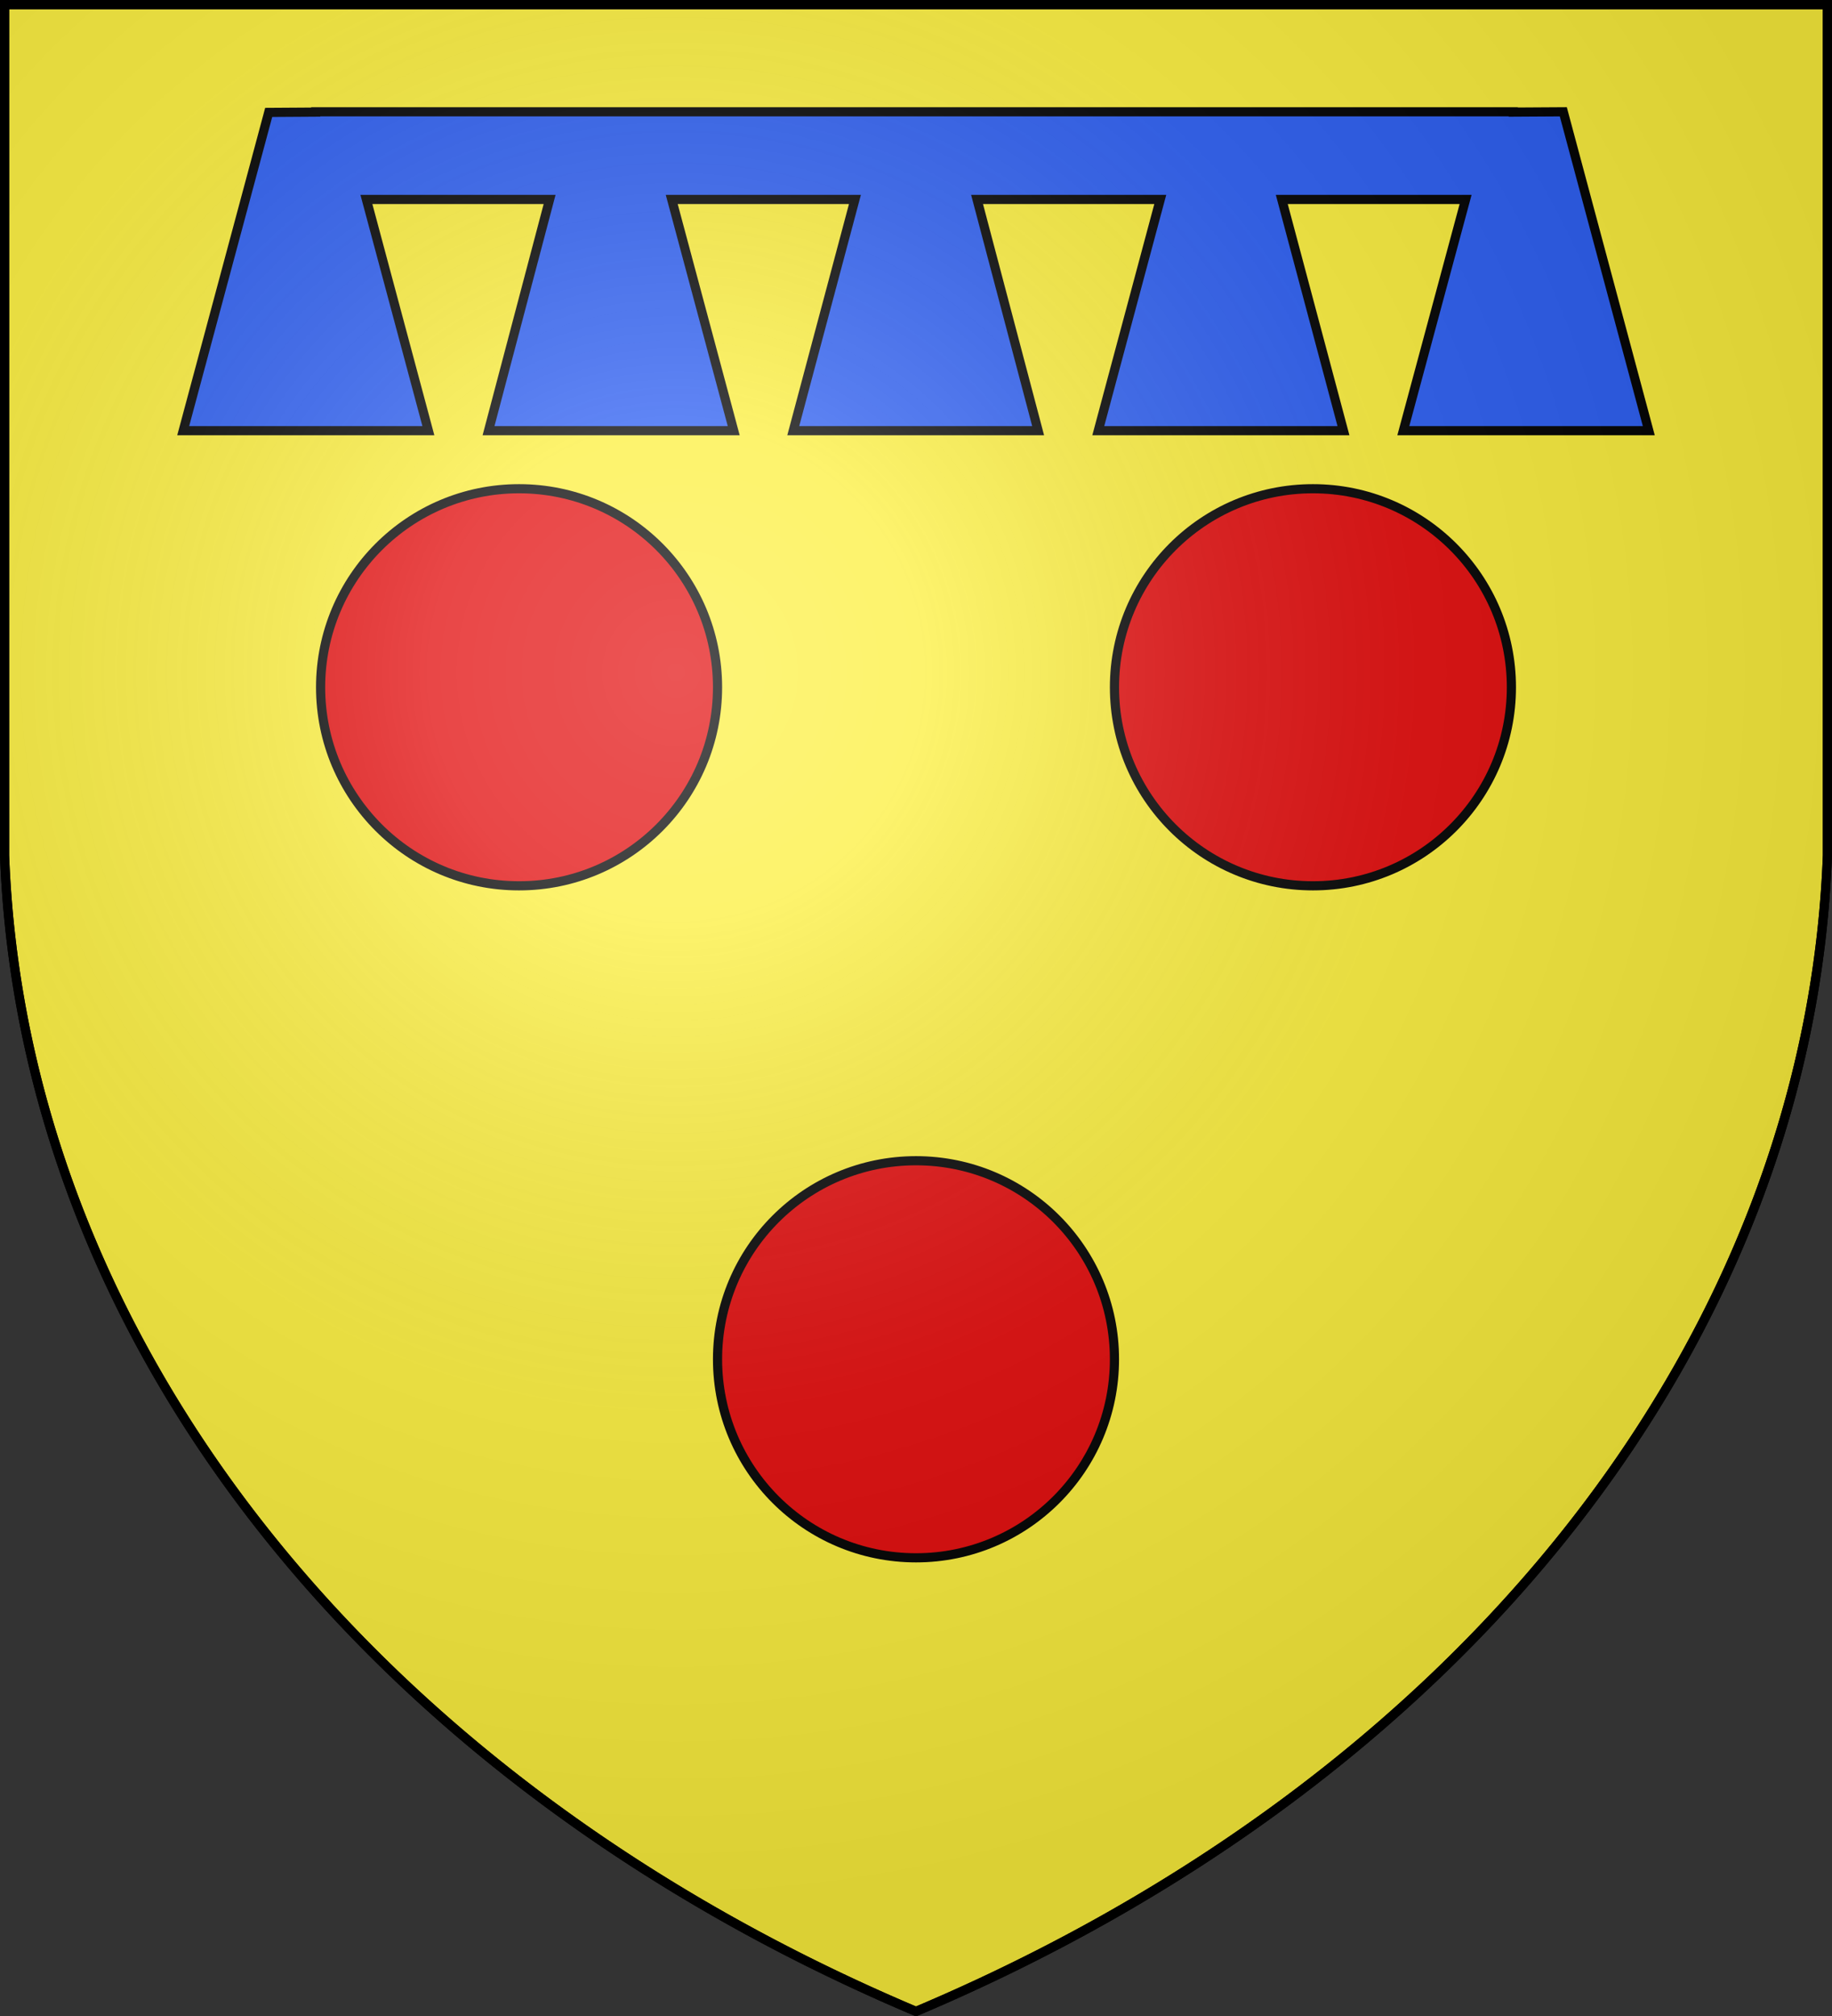 <svg version="1.1" width="600" height="660" stroke="#000" stroke-width="3" xmlns="http://www.w3.org/2000/svg" xmlns:xlink="http://www.w3.org/1999/xlink"><rect width="100%" height="100%" fill="#333333" stroke="none"/><defs><radialGradient id="G" cx="221" cy="226" r="300" gradientTransform="matrix(1.35,0,0,1.35,-77,-85)" gradientUnits="userSpaceOnUse"><stop offset="0" stop-color="#fff" stop-opacity=".31"/><stop offset=".2" stop-color="#fff" stop-opacity=".25"/><stop offset=".6" stop-color="#666" stop-opacity=".13"/><stop offset="1" stop-color="#000" stop-opacity=".13"/></radialGradient></defs><g fill="#fcef3c"><path id="S" d="M1.5 1.5h597V280A570 445 0 0 1 300 658.5 570 445 0 0 1 1.5 280Z"/></g><path fill="#2b5df2" d="M 103.4 36.6 L 103.4 36.7 L 88 36.8 L 60 141 L 140.3 141 L 120 65.3 L 180 65.3 L 160 141 L 240.3 141 L 220 65.3 L 280 65.3 L 259.8 141 L 340 141 L 320 65.3 L 380 65.3 L 359.7 141 L 440 141 L 419.8 65.3 L 480 65.3 L 459.6 141 L 540 141 L 512 36.6 L 495.6 36.7 L 495.6 36.6 L 412 36.6 L 312 36.6 L 212.3 36.6 L 112.4 36.6 L 103.4 36.6 Z"/><circle id="C" fill="#e20909" cx="300" cy="445" r="65"/><use xlink:href="#C" x="-130" y="-220"/><use xlink:href="#C" x="130" y="-220"/><use xlink:href="#S" fill="url(#G)"/></svg>
